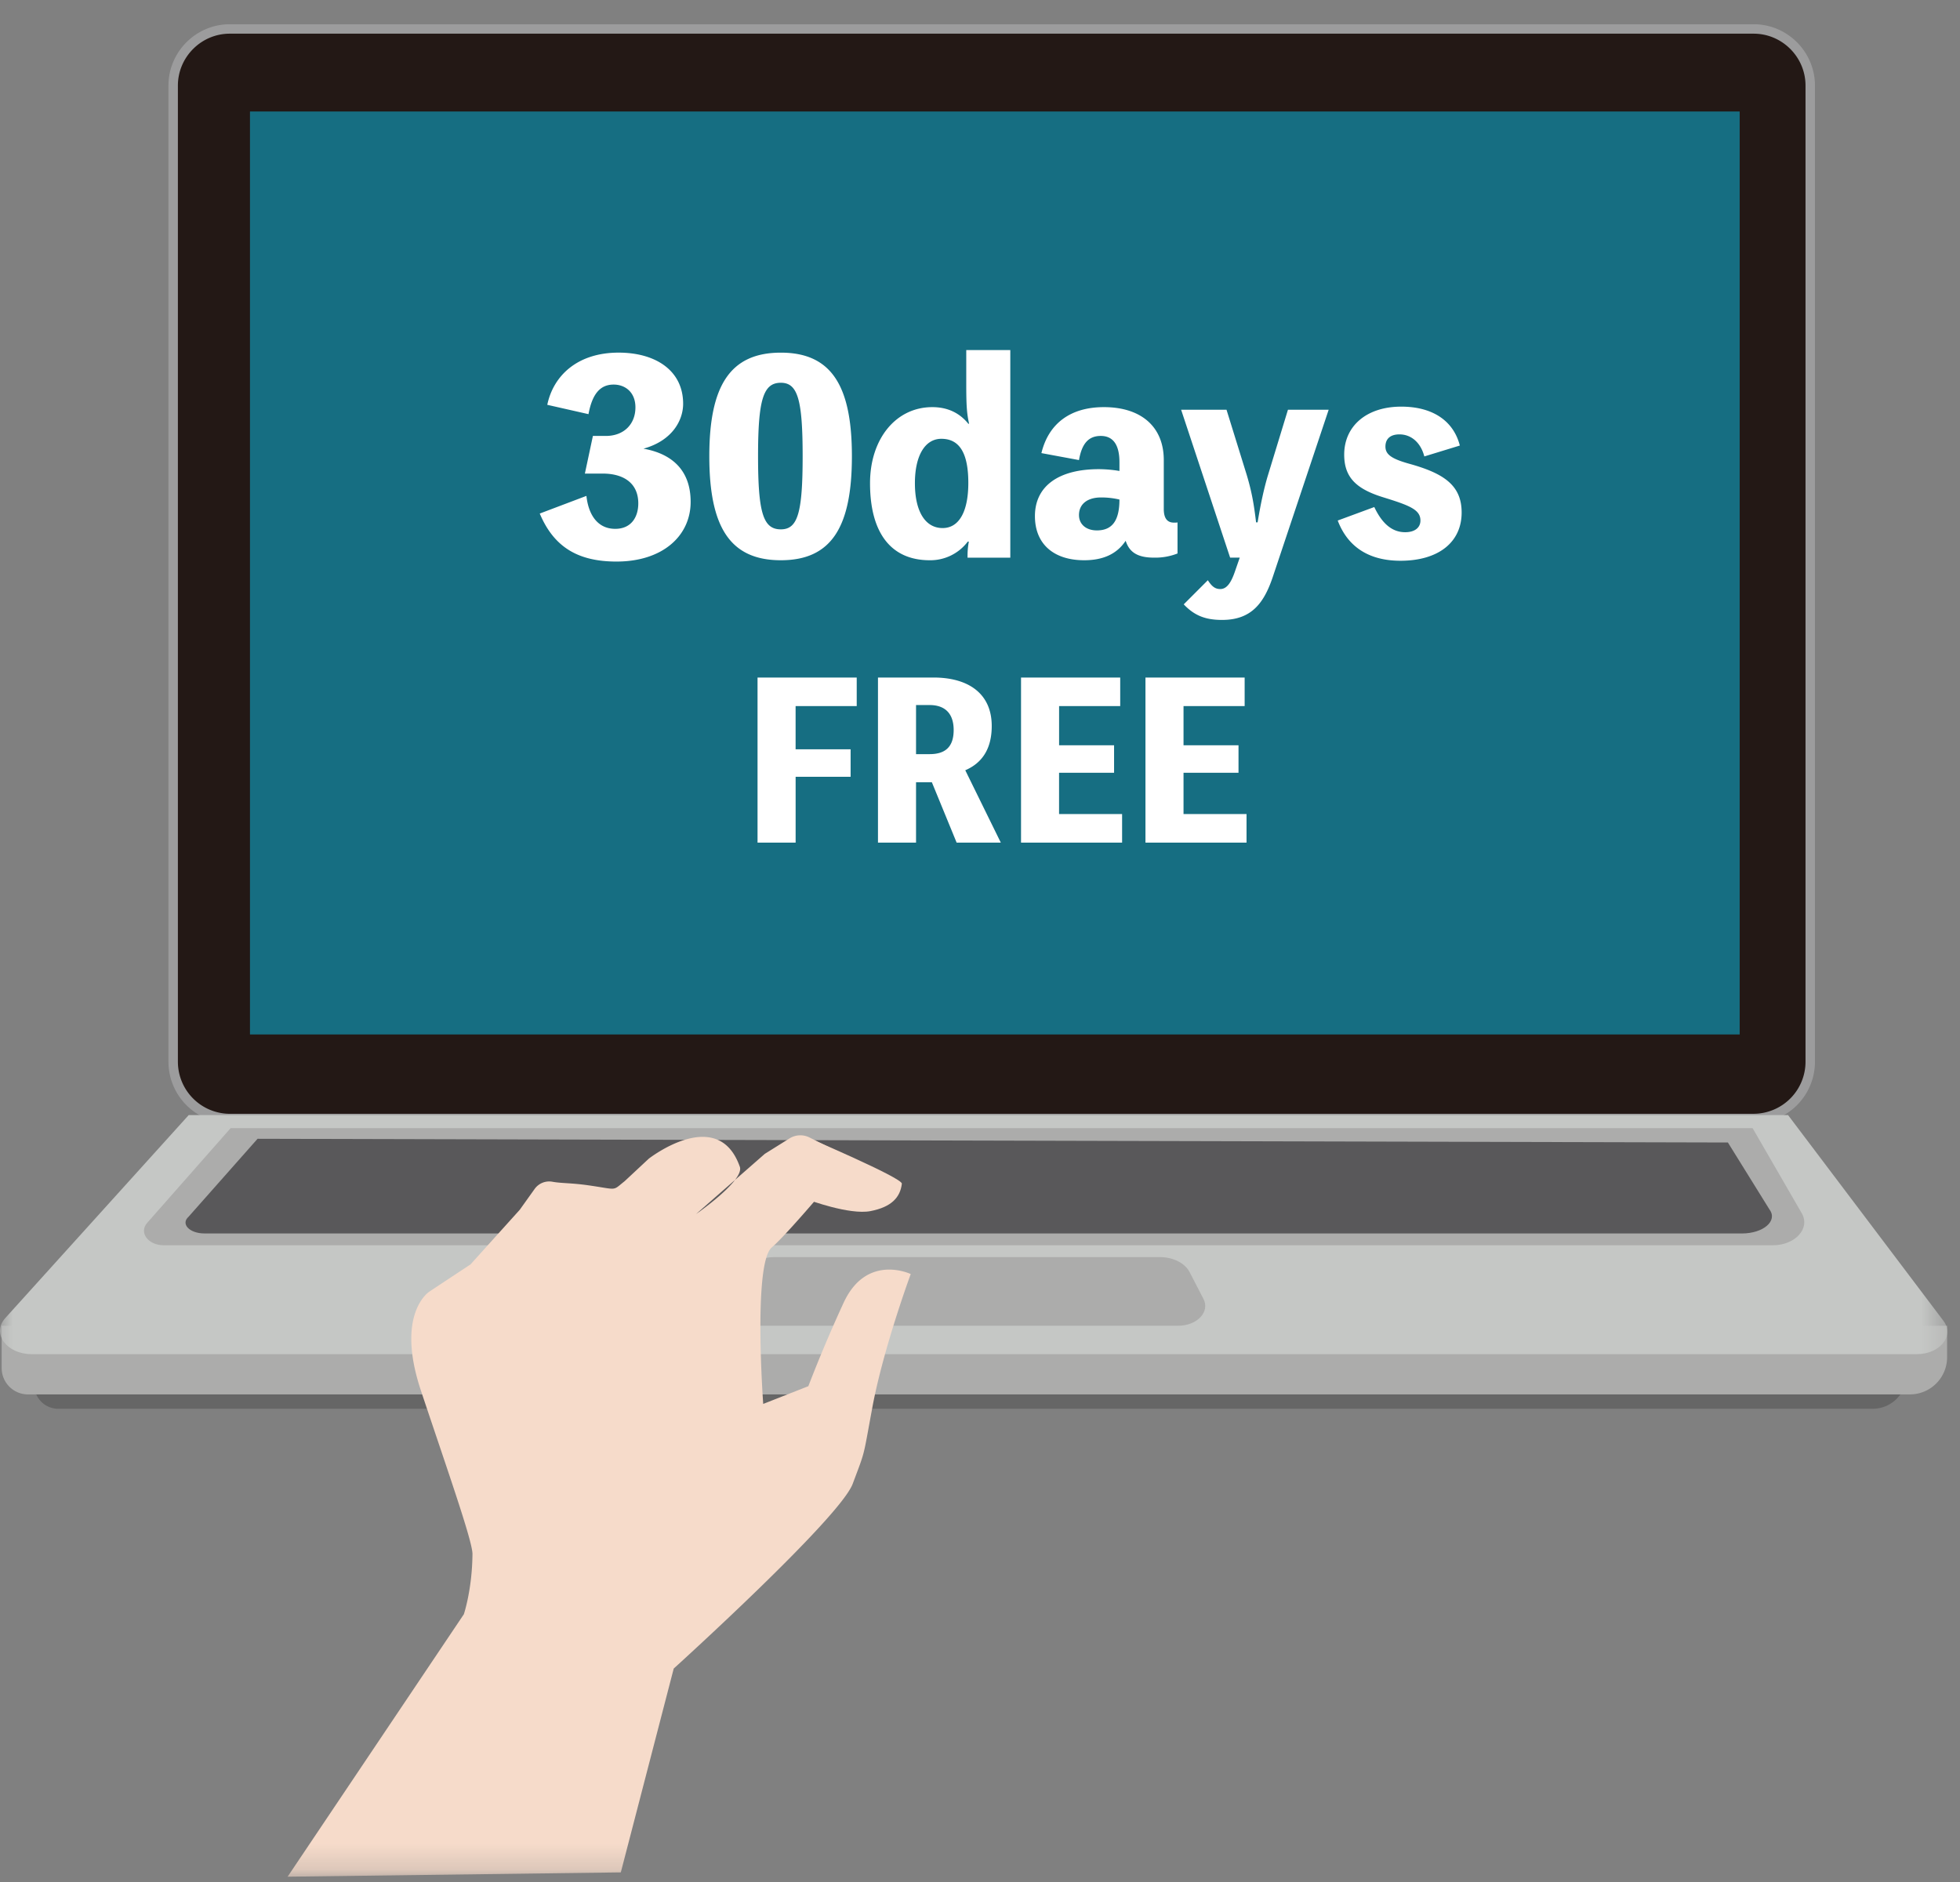 <svg xmlns="http://www.w3.org/2000/svg" xmlns:xlink="http://www.w3.org/1999/xlink" width="76" height="73"><rect width="100%" height="100%" fill="#808080" stroke="none"/><defs><path id="a" d="M0 71.785h75.51V0H0z"/></defs><g fill="none" fill-rule="evenodd" transform="translate(0 1)"><path fill="#666" d="M72.614 53.637H2.257a.931.931 0 0 1-.93-.931v-1.37h72.602v.985c0 .727-.589 1.316-1.315 1.316z"/><path fill="#ACACAB" d="M74.059 53.08H1.085a1.02 1.02 0 0 1-1.02-1.022v-1.64H75.5v1.219c0 .796-.645 1.442-1.441 1.442"/><path fill="#231815" d="M67.997 42.38H8.91a2.203 2.203 0 0 1-2.195-2.196V2.32c0-1.208.988-2.197 2.195-2.197h59.088c1.208 0 2.195.989 2.195 2.197v37.863a2.202 2.202 0 0 1-2.195 2.196"/><path stroke="#9C9C9D" stroke-width=".366" d="M67.997 42.38H8.91a2.203 2.203 0 0 1-2.195-2.196V2.32c0-1.208.988-2.197 2.195-2.197h59.088c1.208 0 2.195.989 2.195 2.197v37.863a2.202 2.202 0 0 1-2.195 2.196z"/><mask id="b" fill="#fff"><use xlink:href="#a"/></mask><path fill="#166E82" d="M9.693 39.12h57.764V3.324H9.693z" mask="url(#b)"/><path fill="#C5C7C5" d="M74.323 51.519H1.232c-.98 0-1.567-.802-1.025-1.402l7.11-7.87h62.016l6.026 7.98c.438.58-.133 1.292-1.036 1.292" mask="url(#b)"/><path fill="#ACACAB" d="M68.74 47.296H6.351c-.608 0-.974-.494-.645-.868l3.237-3.675h59.015l1.905 3.298c.342.59-.249 1.245-1.123 1.245" mask="url(#b)"/><path fill="#59585A" d="M67.54 46.837H7.927c-.58 0-.93-.368-.615-.648l2.675-3.023L67 43.31l1.614 2.6c.327.44-.238.928-1.073.928" mask="url(#b)"/><path fill="#ACACAB" d="M45.686 50.417h-16.98c-.62 0-1.016-.49-.715-.89l1-1.33c.205-.272.595-.442 1.018-.442h14.969c.511 0 .97.232 1.15.583l.537 1.039c.26.502-.247 1.04-.979 1.04" mask="url(#b)"/><path fill="#F6DBCA" d="M11.152 71.785l12.92-.167 2.052-7.906s6.44-5.83 6.94-7.165.39-.955.76-2.952c.427-2.304 1.49-5.183 1.49-5.183s-1.699-.814-2.594 1.095a54.922 54.922 0 0 0-1.376 3.254l-1.75.688s-.399-5.443.332-6.069c.73-.627 3.065-3.463 3.065-3.463l-1.603-.802a.792.792 0 0 0-.775.037l-.957.598-2.667 2.336s1.886-1.303 1.698-1.836c-.85-2.41-3.531-.312-3.531-.312l-.938.875c-.49.387-.24.324-1.407.157-.664-.095-1.04-.073-1.398-.139a.692.692 0 0 0-.684.283l-.575.805-1.907 2.117-1.594 1.054s-1.333.834-.333 3.838 2.004 5.84 2 6.341c-.01 1.377-.334 2.337-.334 2.337l-6.834 10.179" mask="url(#b)"/><path fill="#F6DBCA" d="M31.344 45.533s1.595.595 2.408.438c.812-.156 1.156-.531 1.218-1.063.027-.226-3.781-1.846-3.781-1.846l.155 2.471z" mask="url(#b)"/><path fill="#FFF" d="M30.85 26.385v1.675h2.133v1.067h-2.132v2.553h-1.477v-6.403h3.846v1.108zm4.67 1.863h.525c.582 0 .934-.254.934-.936 0-.656-.352-.968-.934-.968h-.525v1.904zm1.574 3.432l-.96-2.34h-.614v2.34h-1.476v-6.403H36.2c1.32 0 2.255.6 2.255 1.88 0 .91-.394 1.445-1.026 1.716l1.378 2.807h-1.714zm6.416-1.109v1.109h-3.919v-6.403h3.846v1.108h-2.37v1.519h2.132v1.067h-2.133v1.6zm4.825 0v1.109h-3.919v-6.403h3.846v1.108h-2.37v1.519h2.132v1.067h-2.132v1.6zM21.221 14.7c.24-1.147 1.186-2.024 2.765-2.024 1.437 0 2.503.695 2.503 1.983 0 .635-.412 1.43-1.539 1.742 1.127.2 1.83.855 1.83 2.063 0 1.318-1.085 2.315-2.875 2.315-1.508 0-2.433-.574-2.976-1.862l1.81-.685c.08.745.442 1.278 1.116 1.278.644 0 .895-.483.895-.986 0-.805-.593-1.157-1.377-1.157h-.694l.311-1.46h.504c.692 0 1.145-.452 1.145-1.107 0-.594-.402-.885-.844-.885-.503 0-.825.332-.976 1.147l-1.598-.362zm9.902 1.993c0-2.194-.191-2.848-.845-2.848-.683 0-.884.654-.884 2.848 0 2.203.201 2.837.884 2.837.654 0 .845-.634.845-2.837m1.91 0c0 2.747-.793 4.035-2.755 4.035-1.97 0-2.774-1.288-2.774-4.035 0-2.728.805-4.016 2.774-4.016 1.962 0 2.755 1.288 2.755 4.016m4.514 1.036c0-1.157-.342-1.711-1.046-1.711-.633 0-1.025.654-1.025 1.722 0 1.096.402 1.74 1.075 1.74.634 0 .996-.633.996-1.751zm1.628-5.153v8.052h-1.658v-.06c0-.182.01-.334.05-.564h-.04a1.816 1.816 0 0 1-1.478.724c-1.498 0-2.313-1.057-2.313-2.988 0-1.722 1.005-2.95 2.413-2.95.593 0 1.056.222 1.398.644h.03c-.09-.412-.11-.704-.11-1.56v-1.298h1.708zm4.232 5.798a3.044 3.044 0 0 0-.714-.081c-.522 0-.855.251-.855.684 0 .343.262.594.694.594.583 0 .875-.363.875-1.197zm1.719.362c0 .362.132.533.392.533.091 0 .121 0 .141-.01v1.207a2.36 2.36 0 0 1-.914.161c-.654 0-.956-.221-1.097-.654-.341.514-.875.755-1.608.755-1.187 0-1.91-.634-1.91-1.711 0-1.188.954-1.821 2.472-1.821.222 0 .524.02.805.07v-.342c0-.694-.261-1.017-.723-1.017-.473 0-.734.292-.846.936l-1.457-.27c.281-1.158 1.136-1.783 2.423-1.783 1.438 0 2.322.755 2.322 2.053v1.893zm6.394-3.845l-2.152 6.44c-.342 1.038-.824 1.712-1.98 1.712-.654 0-1.077-.172-1.488-.604l.935-.936c.16.251.29.342.483.342.24 0 .412-.221.572-.694l.182-.524h-.373l-1.9-5.736h1.76l.783 2.526c.202.675.282 1.158.363 1.842h.06c.11-.684.252-1.339.402-1.832l.774-2.536h1.579zm1.769 3.774c.322.684.723.976 1.196.976.392 0 .593-.191.593-.453 0-.423-.422-.584-1.427-.896-1.046-.32-1.529-.764-1.529-1.66 0-1.107.865-1.861 2.212-1.861 1.197 0 2.021.533 2.272 1.509l-1.377.422c-.141-.542-.512-.855-.965-.855-.352 0-.543.171-.543.473 0 .302.232.473.915.664 1.347.372 2.04.836 2.04 1.893 0 1.157-.904 1.871-2.372 1.871-1.146 0-2.02-.473-2.433-1.56l1.418-.523z" mask="url(#b)"/></g></svg>